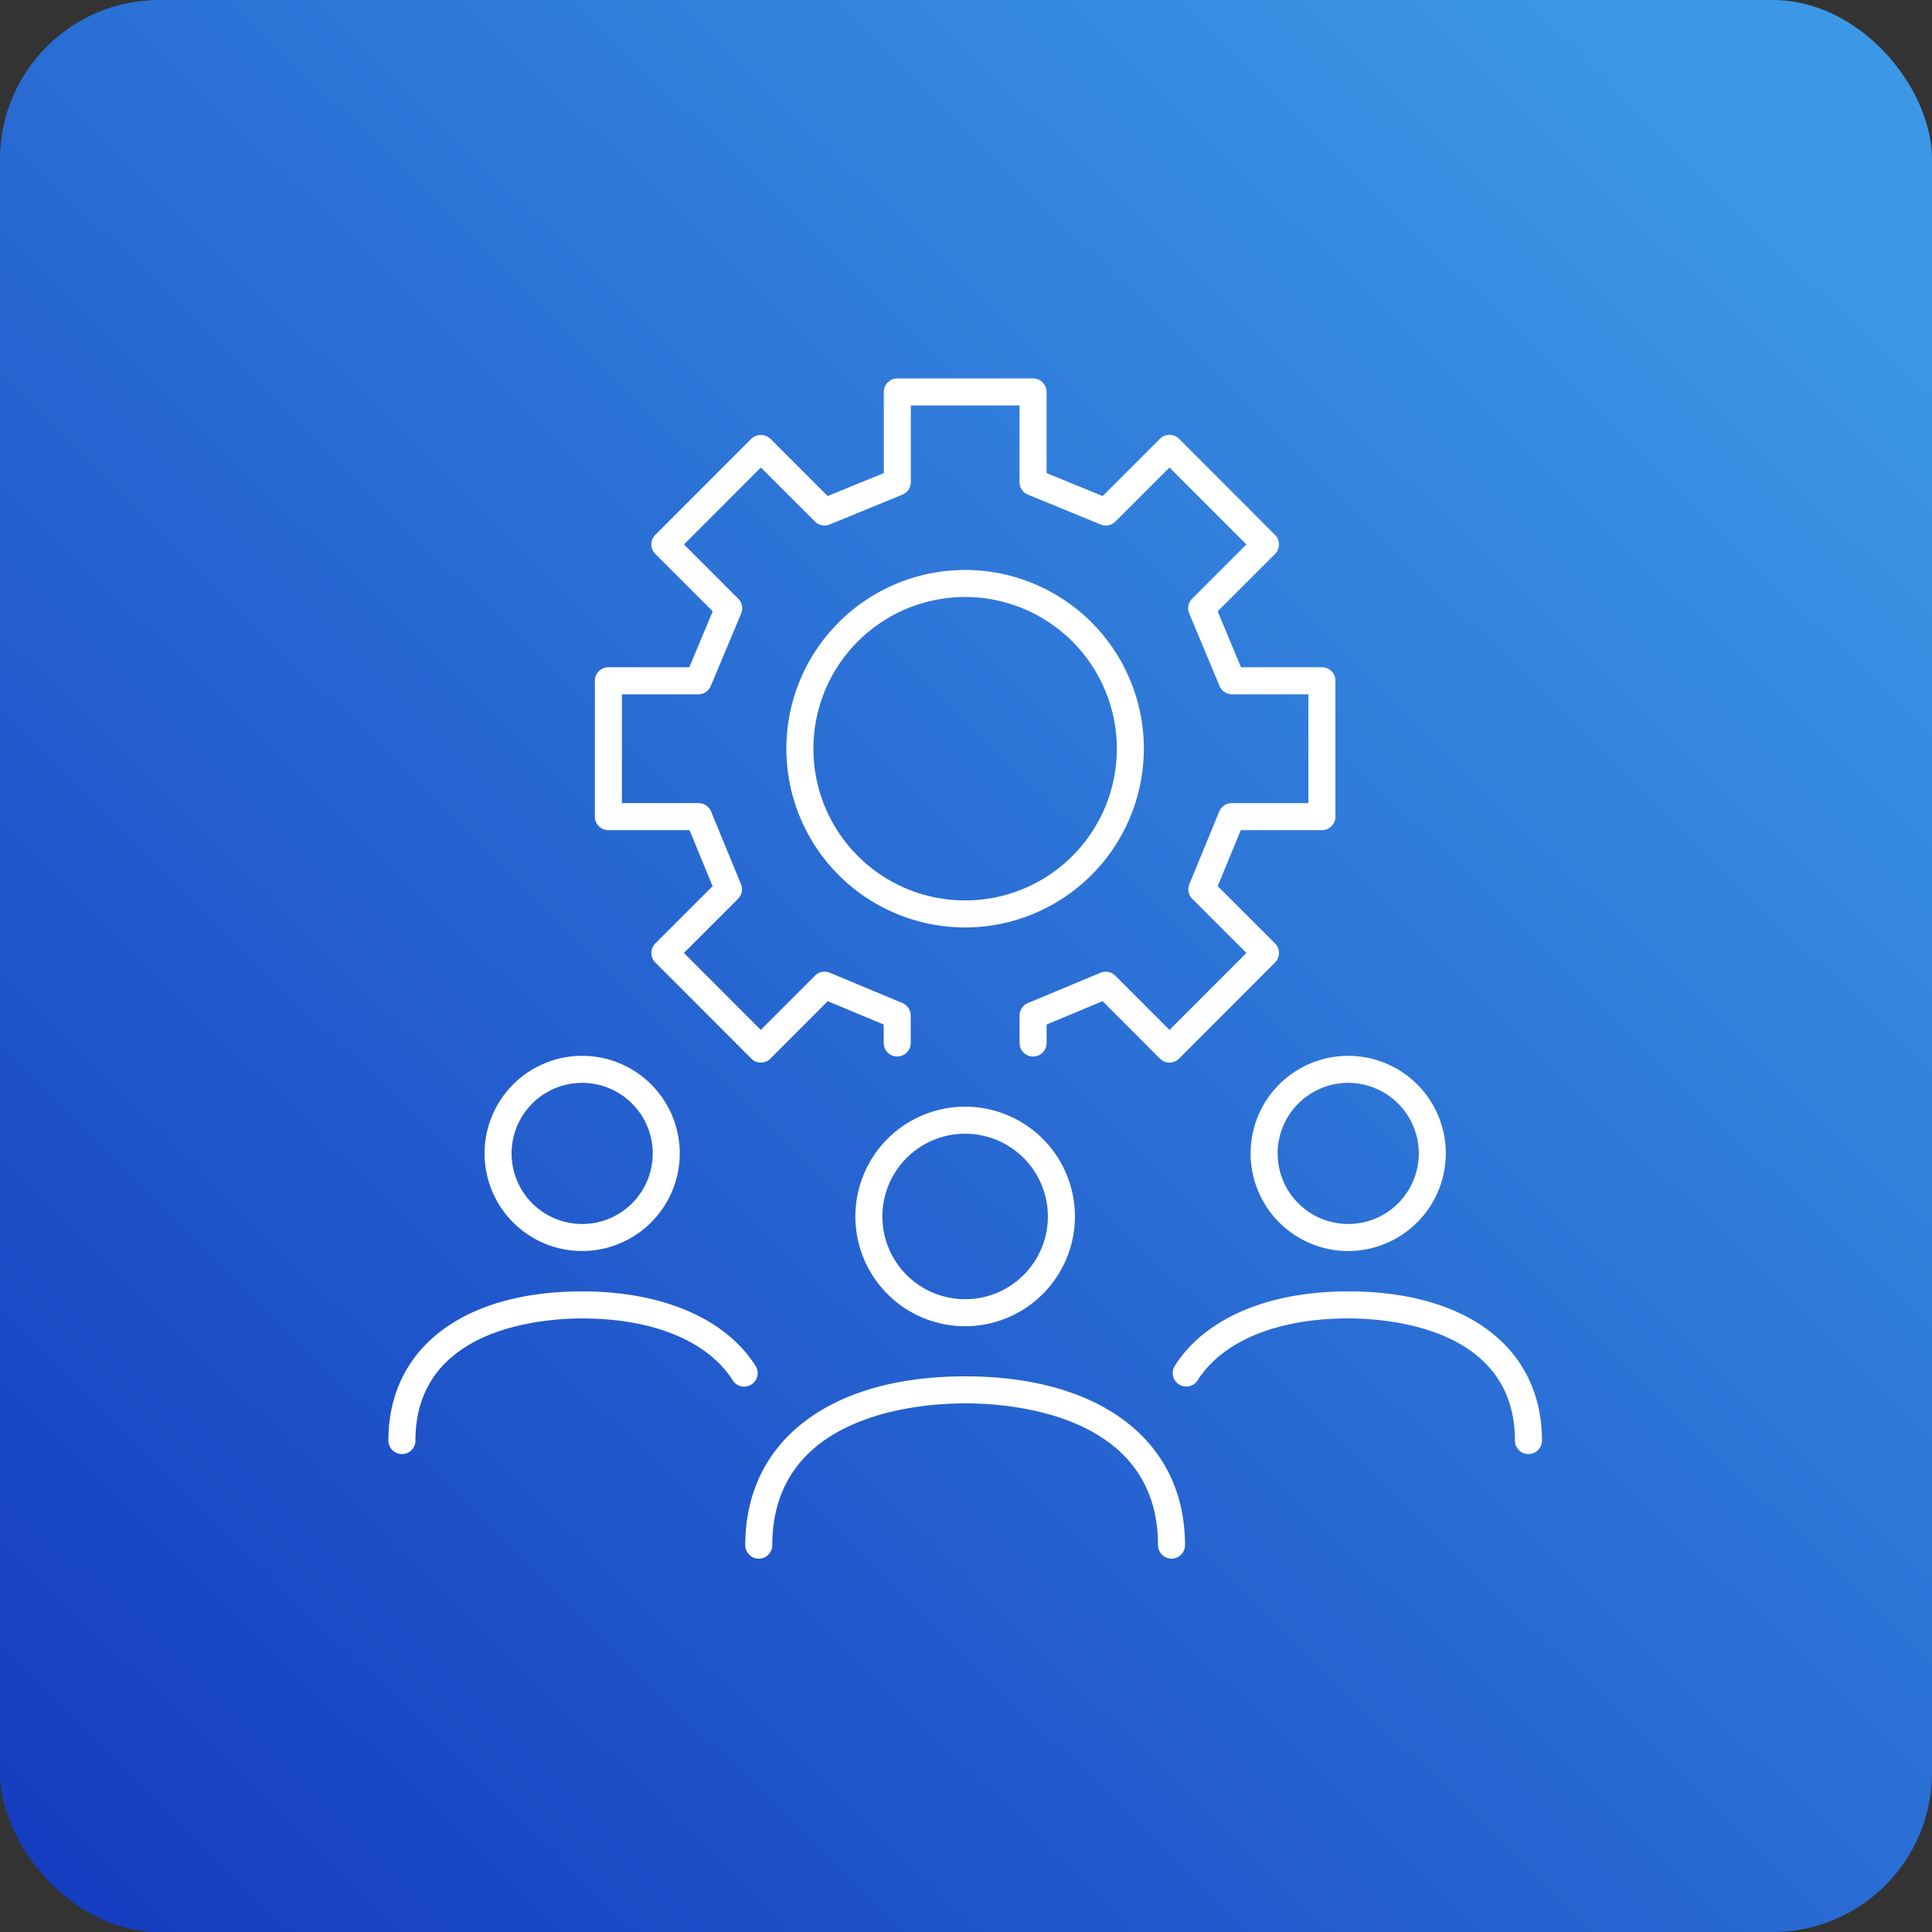 <?xml version="1.0" encoding="UTF-8"?>
<svg xmlns="http://www.w3.org/2000/svg" xmlns:xlink="http://www.w3.org/1999/xlink" width="194" height="194" viewBox="0 0 194 194">
  <rect x="0" y="0" width="194" height="194" fill="#333333" stroke="none"/>
  <defs>
    <linearGradient id="linear-gradient" x1="0.933" y1="0.098" x2="0.051" y2="1" gradientUnits="objectBoundingBox">
      <stop offset="0" stop-color="#3c98e6"></stop>
      <stop offset="1" stop-color="#153cc0"></stop>
    </linearGradient>
    <clipPath id="clip-path">
      <rect id="Rectángulo_12049" data-name="Rectángulo 12049" width="115.836" height="118.509" fill="#fff"></rect>
    </clipPath>
  </defs>
  <g id="Grupo_13392" data-name="Grupo 13392" transform="translate(-1064.391 -616.023)">
    <rect id="Rectángulo_12037" data-name="Rectángulo 12037" width="194" height="194" rx="16" transform="translate(1064.391 616.023)" fill="url(#linear-gradient)"></rect>
    <g id="Grupo_13404" data-name="Grupo 13404" transform="translate(1103.391 654.023)">
      <g id="Grupo_13404-2" data-name="Grupo 13404" clip-path="url(#clip-path)">
        <path id="Trazado_4692" data-name="Trazado 4692" d="M122,239.754a1.358,1.358,0,0,1-1.357-1.357c0-13.209-14.82-14.236-19.362-14.236S81.914,225.188,81.914,238.4a1.357,1.357,0,1,1-2.715,0c0-10.456,8.46-16.951,22.078-16.951s22.077,6.5,22.077,16.951A1.358,1.358,0,0,1,122,239.754" transform="translate(-43.363 -121.245)" fill="#fff"></path>
        <path id="Trazado_4693" data-name="Trazado 4693" d="M114.654,183.657a11.023,11.023,0,1,1,11.023-11.024,11.035,11.035,0,0,1-11.023,11.024m0-19.332a8.309,8.309,0,1,0,8.308,8.308,8.317,8.317,0,0,0-8.308-8.308" transform="translate(-56.74 -88.484)" fill="#fff"></path>
        <path id="Trazado_4694" data-name="Trazado 4694" d="M209.779,218.934a1.358,1.358,0,0,1-1.357-1.357c0-11.378-12.814-12.263-16.742-12.263-7.1,0-12.612,2.264-15.116,6.211a1.357,1.357,0,1,1-2.293-1.454c3.012-4.749,9.357-7.472,17.408-7.472,12,0,19.457,5.739,19.457,14.978a1.358,1.358,0,0,1-1.357,1.357" transform="translate(-95.301 -110.926)" fill="#fff"></path>
        <path id="Trazado_4695" data-name="Trazado 4695" d="M201.141,169.925a9.8,9.8,0,1,1,9.8-9.8,9.812,9.812,0,0,1-9.8,9.8m0-16.886a7.086,7.086,0,1,0,7.086,7.085,7.093,7.093,0,0,0-7.086-7.085" transform="translate(-104.762 -82.305)" fill="#fff"></path>
        <path id="Trazado_4696" data-name="Trazado 4696" d="M1.357,218.934A1.358,1.358,0,0,1,0,217.577C0,208.338,7.456,202.6,19.457,202.6c8.044,0,14.385,2.72,17.4,7.462a1.357,1.357,0,1,1-2.29,1.456c-2.505-3.943-8.012-6.2-15.108-6.2-3.928,0-16.742.885-16.742,12.263a1.358,1.358,0,0,1-1.357,1.357" transform="translate(0 -110.926)" fill="#fff"></path>
        <path id="Trazado_4697" data-name="Trazado 4697" d="M31.141,169.925a9.8,9.8,0,1,1,9.8-9.8,9.812,9.812,0,0,1-9.8,9.8m0-16.886a7.086,7.086,0,1,0,7.086,7.085,7.093,7.093,0,0,0-7.086-7.085" transform="translate(-11.684 -82.305)" fill="#fff"></path>
        <path id="Trazado_4698" data-name="Trazado 4698" d="M103.521,68.7a1.355,1.355,0,0,1-.96-.4L96.8,62.534l-5.619,2.343v1.855a1.357,1.357,0,0,1-2.715,0v-2.76a1.358,1.358,0,0,1,.835-1.253l7.294-3.041a1.354,1.354,0,0,1,1.482.293l5.447,5.447,7.72-7.726-5.43-5.43a1.357,1.357,0,0,1-.3-1.476l3-7.3a1.356,1.356,0,0,1,1.255-.841h7.7V31.719H109.8a1.357,1.357,0,0,1-1.252-.833L105.5,23.6a1.355,1.355,0,0,1,.293-1.484l5.447-5.448-7.719-7.727-5.429,5.428a1.359,1.359,0,0,1-1.474.3l-7.312-3a1.358,1.358,0,0,1-.843-1.257v-7.7H77.548v7.7a1.358,1.358,0,0,1-.843,1.257l-7.312,3a1.359,1.359,0,0,1-1.474-.3L62.489,8.942l-7.718,7.727,5.447,5.448a1.356,1.356,0,0,1,.292,1.484l-3.05,7.285a1.357,1.357,0,0,1-1.252.833H48.535V42.642h7.7a1.356,1.356,0,0,1,1.255.841l3,7.3a1.358,1.358,0,0,1-.3,1.476l-5.43,5.43,7.719,7.726,5.447-5.447a1.354,1.354,0,0,1,1.482-.293l7.294,3.041a1.358,1.358,0,0,1,.835,1.253v2.76a1.357,1.357,0,0,1-2.715,0V64.877l-5.619-2.343L63.449,68.3a1.357,1.357,0,0,1-1.92,0l-9.638-9.646a1.358,1.358,0,0,1,0-1.919l5.75-5.75-2.314-5.625H47.177A1.358,1.358,0,0,1,45.82,44V30.361A1.358,1.358,0,0,1,47.177,29h8.128l2.349-5.611-5.763-5.763a1.358,1.358,0,0,1,0-1.919l9.638-9.647a1.4,1.4,0,0,1,1.92,0l5.75,5.75,5.634-2.307V1.357A1.357,1.357,0,0,1,76.191,0H89.82a1.357,1.357,0,0,1,1.357,1.357V9.505l5.634,2.307,5.75-5.75a1.357,1.357,0,0,1,1.92,0l9.638,9.647a1.358,1.358,0,0,1,0,1.919l-5.763,5.763L110.7,29h8.128a1.358,1.358,0,0,1,1.357,1.357V44a1.358,1.358,0,0,1-1.357,1.357h-8.149l-2.314,5.625,5.75,5.75a1.357,1.357,0,0,1,0,1.919L104.481,68.3a1.356,1.356,0,0,1-.961.4" transform="translate(-25.087)" fill="#fff"></path>
        <path id="Trazado_4699" data-name="Trazado 4699" d="M106.264,78.4A17.948,17.948,0,1,1,124.213,60.45,17.969,17.969,0,0,1,106.264,78.4m0-33.182A15.234,15.234,0,1,0,121.5,60.45a15.251,15.251,0,0,0-15.234-15.234" transform="translate(-48.354 -23.27)" fill="#fff"></path>
      </g>
    </g>
  </g>
</svg>
